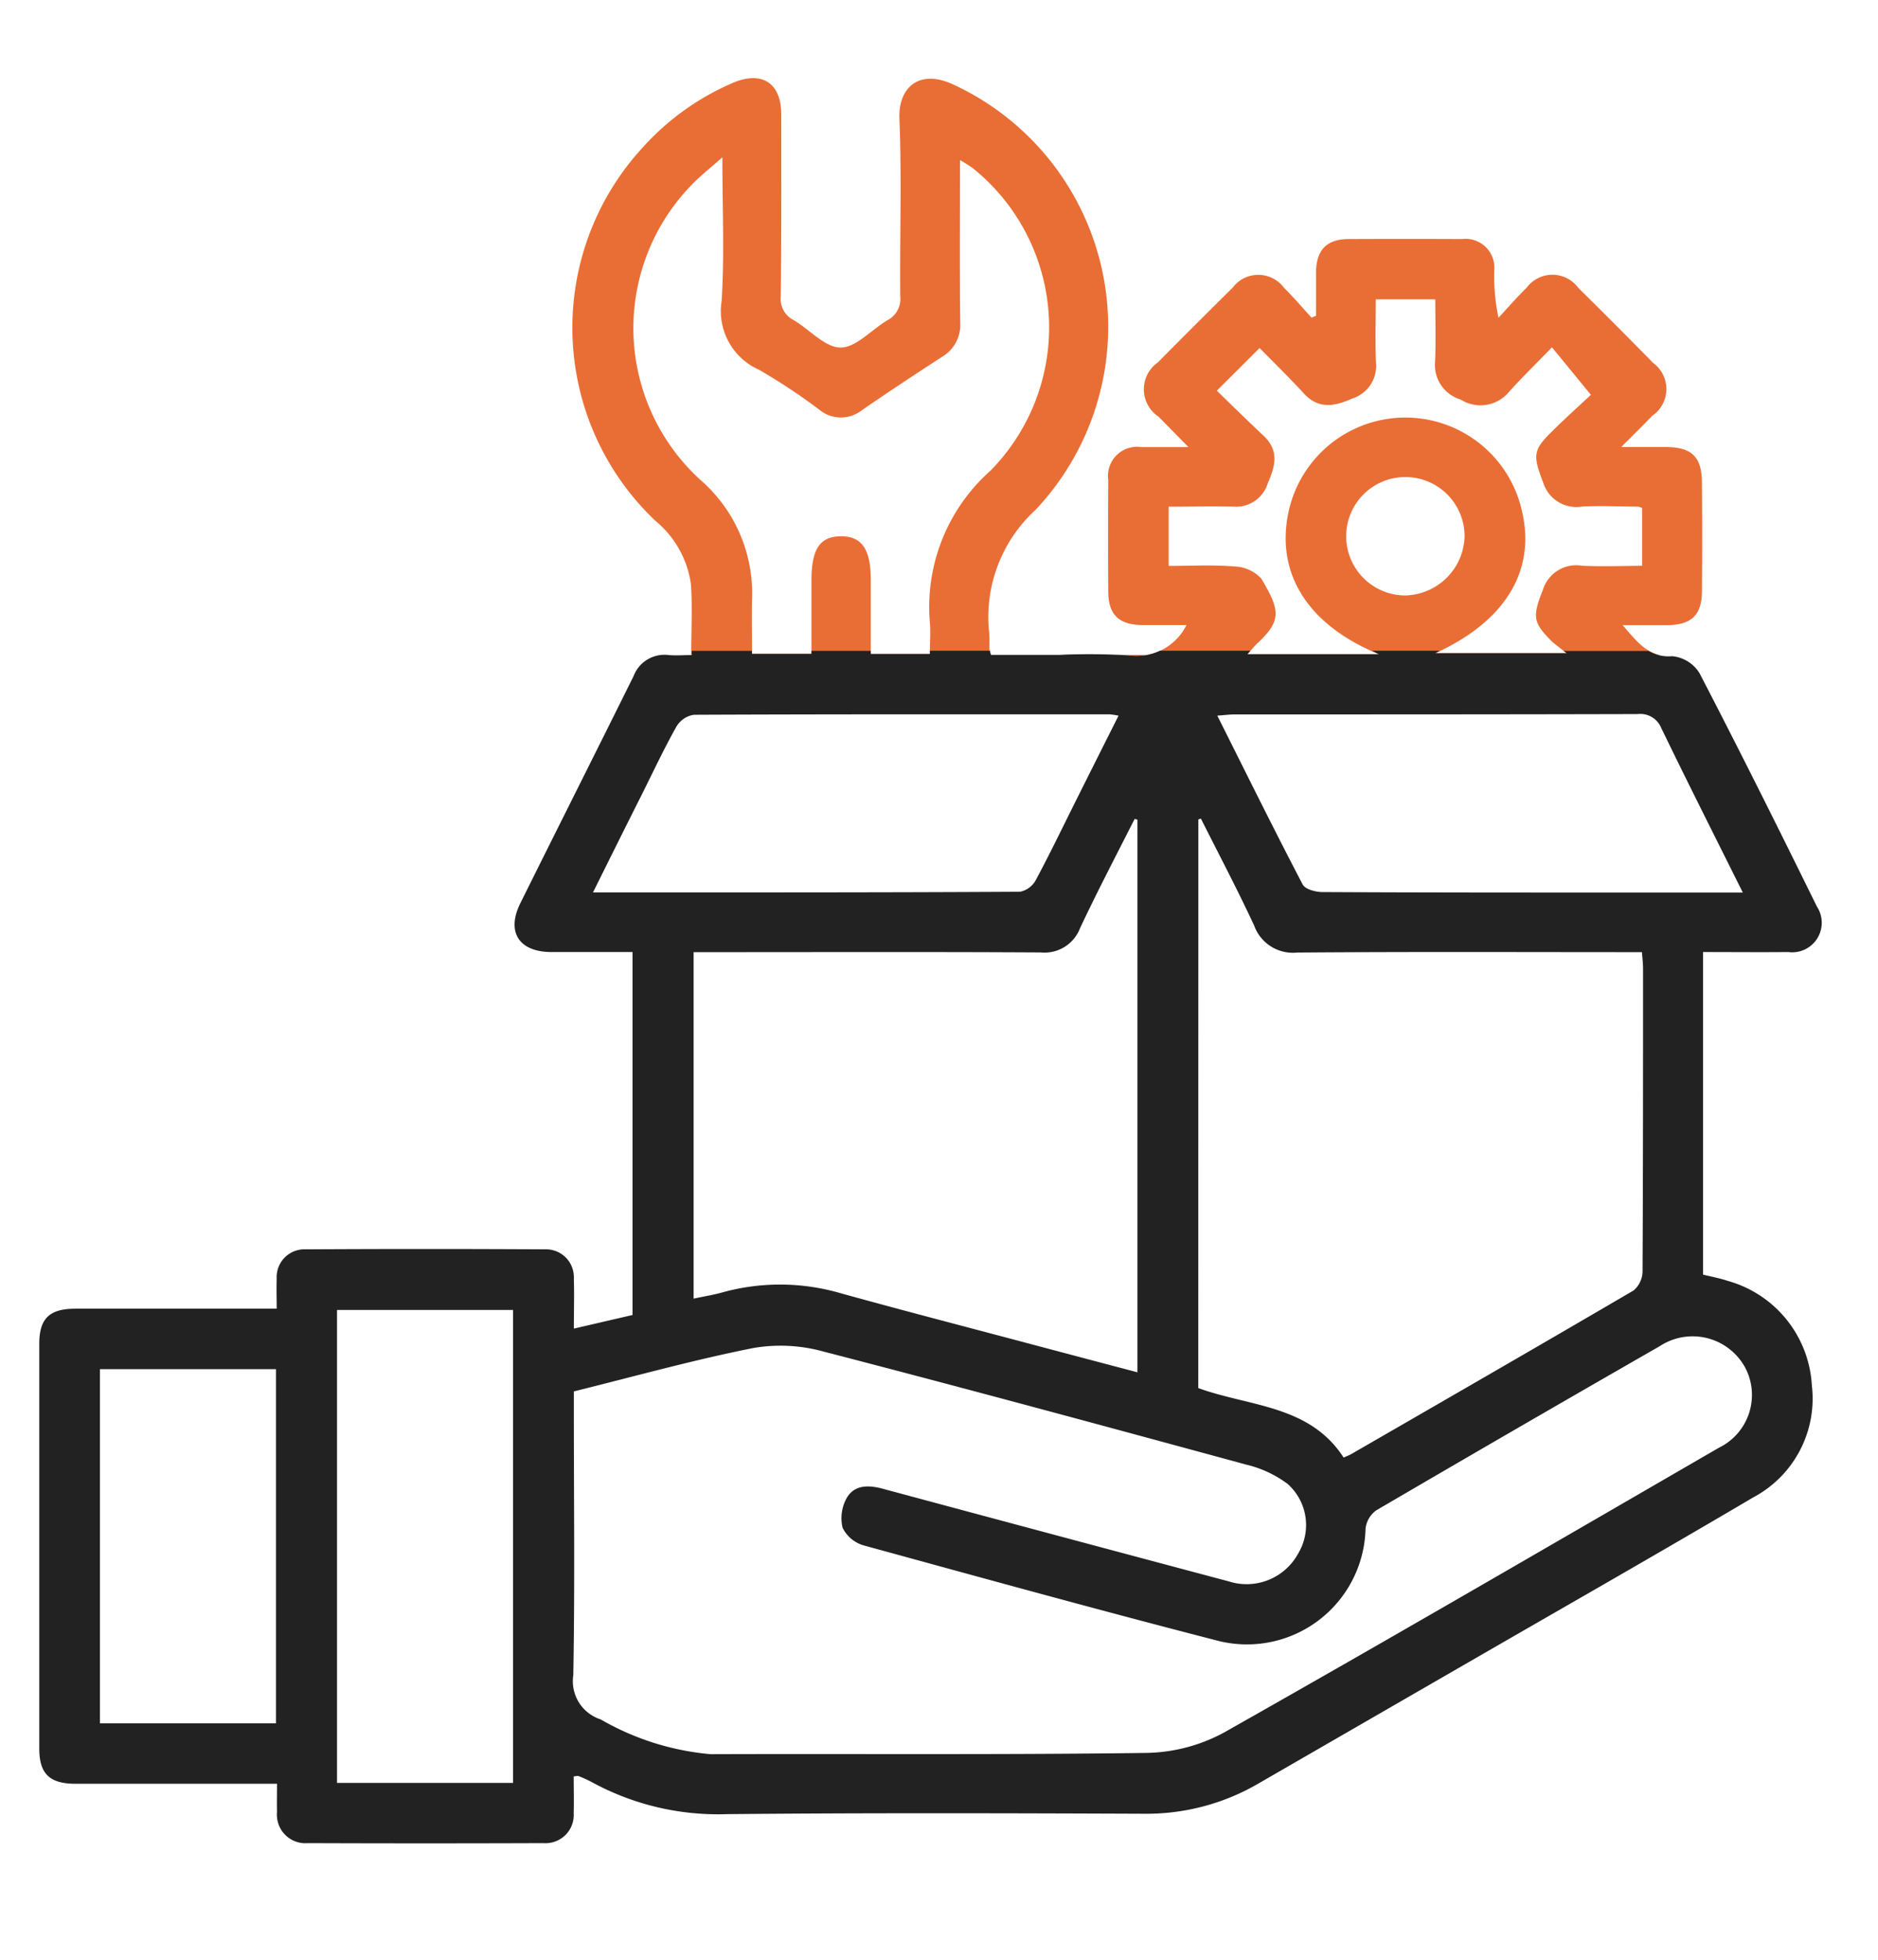 <svg xmlns="http://www.w3.org/2000/svg" width="48" height="50.087" viewBox="0 0 48 50.087">
  <g id="servis" transform="translate(-1016 -1203)">
    <rect id="Rectangle_953" data-name="Rectangle 953" width="48" height="50.087" transform="translate(1016 1203)" fill="#fff" opacity="0"/>
    <g id="Group_1381" data-name="Group 1381" transform="translate(1017 1205)">
      <g id="Group_1379" data-name="Group 1379" transform="translate(13.636 0)">
        <path id="Path_517" data-name="Path 517" d="M183.04,348.785a5.221,5.221,0,0,0-.063-7.383c-.123-.121-.252-.235-.386-.344a3.6,3.6,0,0,0-.331-.209c0,1.438-.009,2.8.005,4.156a.94.94,0,0,1-.46.869c-.689.447-1.374.9-2.051,1.365a.865.865,0,0,1-1.09-.011,15.23,15.23,0,0,0-1.54-1.02,1.639,1.639,0,0,1-.957-1.755c.076-1.174.019-2.356.019-3.676-.323.292-.568.482-.78.7a5.247,5.247,0,0,0,.086,7.42c.045.044.091.088.138.13a3.835,3.835,0,0,1,1.315,3.024c-.012.469,0,.939,0,1.416h1.52V351.6c0-.8.214-1.125.747-1.13s.769.323.769,1.109v1.9h1.511c0-.286.018-.524,0-.758A4.661,4.661,0,0,1,183.04,348.785Z" transform="translate(-172.362 -338.763)" fill="none"/>
        <path id="Path_518" data-name="Path 518" d="M205.127,354.95h0a1.513,1.513,0,1,0-1.522,1.5A1.552,1.552,0,0,0,205.127,354.95Z" transform="translate(-182.331 -343.237)" fill="none"/>
        <path id="Path_519" data-name="Path 519" d="M207.176,351.739a.513.513,0,0,0-.115-.035c-.475,0-.95-.025-1.422,0a.889.889,0,0,1-.993-.615c-.266-.691-.262-.831.22-1.3.357-.352.732-.687,1-.941l-.995-1.214c-.4.412-.762.767-1.1,1.14a.943.943,0,0,1-1.234.194.92.92,0,0,1-.654-.97c.025-.53.005-1.061.005-1.591h-1.52c0,.555-.016,1.088.005,1.62a.872.872,0,0,1-.6.913c-.452.2-.86.29-1.246-.129-.361-.395-.747-.769-1.129-1.159l-1.092,1.09c.406.392.8.78,1.2,1.158s.286.78.1,1.211a.846.846,0,0,1-.865.595c-.548-.016-1.1,0-1.667,0l0,1.514c.586,0,1.14-.031,1.686.015a.974.974,0,0,1,.683.311c.458.782.546,1.059-.107,1.657-.074.069-.136.15-.248.275h3.361c-1.776-.727-2.608-2-2.333-3.527a3.054,3.054,0,0,1,6-.077c.331,1.507-.471,2.779-2.229,3.579h3.361c-.2-.165-.312-.235-.4-.323-.469-.474-.475-.616-.206-1.308a.893.893,0,0,1,1-.606c.513.025,1.026.005,1.528.005Z" transform="translate(-179.846 -340.753)" fill="none"/>
        <path id="Path_520" data-name="Path 520" d="M190.79,360.453h1.363C191.7,360.436,191.244,360.433,190.79,360.453Z" transform="translate(-178.33 -345.716)" fill="#e35626"/>
        <path id="Path_521" data-name="Path 521" d="M182.167,352.248c0-.143.006-.286-.007-.427a3.708,3.708,0,0,1,1.187-3.13,6.823,6.823,0,0,0-2.108-10.872c-.891-.411-1.4.105-1.373.859.061,1.515.008,3.035.021,4.553a.61.61,0,0,1-.323.612c-.407.239-.8.7-1.2.7s-.792-.459-1.2-.7a.606.606,0,0,1-.33-.608c.018-1.547.012-3.1.012-4.649,0-.809-.5-1.13-1.254-.8a6.605,6.605,0,0,0-2.323,1.684,6.8,6.8,0,0,0,.353,9.495,2.559,2.559,0,0,1,.913,1.609c.046.592.009,1.19.009,1.822h7.658A.938.938,0,0,1,182.167,352.248Zm-1.522.128h-1.511v-1.9c0-.785-.236-1.114-.769-1.109s-.747.33-.747,1.13v1.874H176.1c0-.478-.012-.947,0-1.416a3.835,3.835,0,0,0-1.315-3.024c-.047-.042-.093-.086-.138-.13a5.247,5.247,0,0,1-.086-7.42c.211-.22.456-.411.78-.7,0,1.32.056,2.5-.019,3.676a1.639,1.639,0,0,0,.957,1.755,15.221,15.221,0,0,1,1.54,1.02.865.865,0,0,0,1.09.011c.677-.465,1.362-.918,2.051-1.365a.94.94,0,0,0,.46-.869c-.014-1.359-.005-2.718-.005-4.156a3.6,3.6,0,0,1,.331.209c.134.109.263.223.386.344a5.221,5.221,0,0,1,.063,7.383,4.661,4.661,0,0,0-1.546,3.935C180.663,351.852,180.645,352.089,180.645,352.376Z" transform="translate(-171.514 -337.661)" fill="#e96e35"/>
        <path id="Path_522" data-name="Path 522" d="M205.835,353.884h1.127c.638-.005.9-.259.9-.88q.011-1.376,0-2.751c0-.667-.256-.918-.912-.922H205.8c.326-.328.563-.559.794-.8a.82.82,0,0,0,.2-.193.83.83,0,0,0-.182-1.159q-.946-.965-1.909-1.915a.844.844,0,0,0-.169-.171.82.82,0,0,0-1.149.162c-.251.246-.482.514-.723.772a5.211,5.211,0,0,1-.109-1.2.737.737,0,0,0-.827-.811q-1.448-.007-2.894,0c-.562,0-.829.28-.833.852v1.109l-.116.046c-.233-.255-.457-.517-.7-.759a.819.819,0,0,0-1.315-.006q-.963.951-1.913,1.911a.84.84,0,0,0,.019,1.387l.763.776c-.482,0-.845,0-1.209,0a.744.744,0,0,0-.84.84q-.009,1.422,0,2.844c0,.6.269.858.871.865.363,0,.727,0,1.128,0a1.411,1.411,0,0,1-1,.762h13.088C206.38,354.553,206.146,354.239,205.835,353.884Zm-1.035-1.519a.893.893,0,0,0-1,.606c-.27.692-.263.834.206,1.308.087.088.195.158.4.323h-3.361c1.759-.8,2.56-2.072,2.229-3.579a3.054,3.054,0,0,0-6,.077c-.275,1.523.557,2.8,2.333,3.527h-3.361c.112-.125.174-.206.248-.275.653-.6.566-.875.107-1.657a.974.974,0,0,0-.683-.311c-.546-.046-1.1-.015-1.686-.015l0-1.514c.568,0,1.119-.012,1.667,0a.846.846,0,0,0,.865-.595c.189-.43.3-.833-.1-1.211s-.8-.766-1.2-1.158l1.092-1.09c.383.39.768.764,1.129,1.159.387.419.794.33,1.246.129a.872.872,0,0,0,.6-.913c-.021-.532-.005-1.066-.005-1.62h1.52c0,.529.019,1.061-.005,1.591a.92.92,0,0,0,.654.97.943.943,0,0,0,1.234-.194c.337-.374.7-.728,1.1-1.14l.995,1.214c-.272.254-.646.59-1,.941-.482.472-.485.611-.22,1.3a.889.889,0,0,0,.993.615c.473-.025.947,0,1.422,0a.513.513,0,0,1,.115.035v1.478C205.827,352.37,205.313,352.389,204.8,352.365Zm-4.527.759a1.513,1.513,0,1,1,1.522-1.5h0A1.552,1.552,0,0,1,200.274,353.124Z" transform="translate(-178.998 -339.906)" fill="#e96e35"/>
        <path id="Path_523" data-name="Path 523" d="M193.767,360.461H192.9c.131.005.26.006.391.014A1.39,1.39,0,0,0,193.767,360.461Z" transform="translate(-179.076 -345.723)" fill="#e35626"/>
      </g>
      <g id="Group_1380" data-name="Group 1380" transform="translate(0 14.631)">
        <path id="Path_524" data-name="Path 524" d="M199.972,383.265c.087-.04.145-.061.2-.092,2.407-1.389,4.816-2.775,7.213-4.18a.653.653,0,0,0,.227-.487c.016-2.578.013-5.156.013-7.733,0-.136-.017-.271-.028-.425-2.963,0-5.887-.013-8.812.01a1.053,1.053,0,0,1-1.1-.69c-.429-.924-.906-1.824-1.361-2.733h0l-.065.022V381.49C197.566,381.967,199.1,381.917,199.972,383.265Z" transform="translate(-166.628 -362.643)" fill="none"/>
        <rect id="Rectangle_881" data-name="Rectangle 881" width="4.498" height="12.087" transform="translate(7.616 16.849)" fill="none"/>
        <path id="Path_525" data-name="Path 525" d="M178.614,360.373h1.52V360.3h-1.52Z" transform="translate(-160.389 -360.296)" fill="none"/>
        <rect id="Rectangle_882" data-name="Rectangle 882" width="4.497" height="9.052" transform="translate(1.556 18.361)" fill="none"/>
        <path id="Path_526" data-name="Path 526" d="M201.56,360.384c-.065-.027-.12-.06-.184-.088h-3.1l-.076.088Z" transform="translate(-167.315 -360.296)" fill="none"/>
        <path id="Path_527" data-name="Path 527" d="M183.311,360.379h1.511c0-.03,0-.054,0-.083h-1.512Z" transform="translate(-162.05 -360.296)" fill="none"/>
        <path id="Path_528" data-name="Path 528" d="M205.629,360.359h3.361l-.081-.063H205.75C205.708,360.316,205.672,360.339,205.629,360.359Z" transform="translate(-169.942 -360.296)" fill="none"/>
        <path id="Path_529" data-name="Path 529" d="M189.815,360.4a16.2,16.2,0,0,1,1.754.014,1.407,1.407,0,0,0,.8-.12h-4.346a1.018,1.018,0,0,0,.028.106Z" transform="translate(-163.715 -360.296)" fill="none"/>
        <path id="Path_530" data-name="Path 530" d="M183.233,367.352a.589.589,0,0,0,.4-.295c.365-.682.7-1.379,1.045-2.068s.7-1.4,1.072-2.137a1.808,1.808,0,0,0-.228-.034c-3.542,0-7.084-.005-10.626.011a.63.63,0,0,0-.445.3c-.317.564-.592,1.151-.881,1.73-.409.811-.814,1.628-1.252,2.509h0C176.023,367.365,179.628,367.369,183.233,367.352Z" transform="translate(-158.162 -361.188)" fill="none"/>
        <path id="Path_531" data-name="Path 531" d="M197,362.836c.741,1.478,1.445,2.9,2.182,4.315.065.123.332.194.507.194,2.514.014,5.028.012,7.543.013,1.041,0,2.083,0,3.2,0h0c-.724-1.454-1.412-2.818-2.079-4.194a.578.578,0,0,0-.615-.37c-3.431.013-6.863.008-10.294.009C197.316,362.805,197.182,362.823,197,362.836Z" transform="translate(-166.889 -361.179)" fill="none"/>
        <path id="Path_532" data-name="Path 532" d="M185.175,370.355c-2.8-.016-5.6-.007-8.393-.007H176.3v8.86c.265-.057.5-.094.723-.156a5.535,5.535,0,0,1,3.033.017c1.5.417,3.011.809,4.518,1.209,1.014.27,2.028.538,3.07.813V366.965l-.074-.018c-.467.928-.949,1.849-1.395,2.787A.97.97,0,0,1,185.175,370.355Z" transform="translate(-159.57 -362.648)" fill="none"/>
        <path id="Path_533" data-name="Path 533" d="M199.359,387.616c-.018.01-.036.022-.054.034q-3.635,2.086-7.253,4.2a.666.666,0,0,0-.275.469,3.031,3.031,0,0,1-3.739,2.874c-3.038-.78-6.06-1.616-9.083-2.445a.867.867,0,0,1-.544-.452,1.059,1.059,0,0,1,.114-.776c.207-.339.582-.311.94-.214q4.4,1.185,8.811,2.359a1.5,1.5,0,0,0,1.783-.718,1.408,1.408,0,0,0-.275-1.773,2.885,2.885,0,0,0-1.053-.491c-3.6-.981-7.206-1.958-10.821-2.894a4.109,4.109,0,0,0-1.774-.088c-1.531.3-3.035.724-4.594,1.11h0v.562c0,2.229.027,4.46-.014,6.689a1.026,1.026,0,0,0,.7,1.132,6.8,6.8,0,0,0,2.812.889c3.716-.013,7.433.018,11.147-.033a4.309,4.309,0,0,0,1.979-.524c4.232-2.392,8.435-4.839,12.642-7.275a1.5,1.5,0,0,0,.7-1.993c-.018-.038-.037-.074-.058-.11A1.528,1.528,0,0,0,199.359,387.616Z" transform="translate(-157.879 -369.881)" fill="none"/>
        <path id="Path_534" data-name="Path 534" d="M189.466,360.359H186.1c.043-.02.079-.043.121-.063H184.48c.063.028.118.061.184.088H181.3l.076-.088h-2.309a1.407,1.407,0,0,1-.8.12,16.2,16.2,0,0,0-1.754-.014h-1.767a1.026,1.026,0,0,1-.028-.106h-1.533c0,.029,0,.053,0,.083h-1.511V360.3h-1.516v.077h-1.52V360.3H167.1c0,.036,0,.07,0,.107-.216,0-.4.016-.589,0a.844.844,0,0,0-.9.539c-.96,1.936-1.932,3.866-2.892,5.8-.365.734-.041,1.246.785,1.251h2.081v9.276l-1.5.348c0-.472.013-.866,0-1.26a.753.753,0,0,0,0-.076.711.711,0,0,0-.732-.69q-3.061-.017-6.12,0a.694.694,0,0,0-.073,0,.711.711,0,0,0-.67.75c-.008.245,0,.492,0,.767h-5.138c-.672,0-.93.249-.93.9v10.342c0,.646.264.9.929.9q2.3,0,4.6,0h.547c0,.273-.005.493,0,.711a.746.746,0,0,0,0,.142.728.728,0,0,0,.786.664q3.012.011,6.025,0a.8.8,0,0,0,.1,0,.72.72,0,0,0,.672-.765c.009-.314,0-.628,0-.94.064-.005.1-.019.124-.009a3.212,3.212,0,0,1,.343.157,6.737,6.737,0,0,0,3.454.816c3.558-.034,7.12-.024,10.675-.01a5.68,5.68,0,0,0,2.932-.788l5.742-3.314c2.3-1.326,4.6-2.639,6.885-3.987a2.858,2.858,0,0,0,1.491-2.861,2.943,2.943,0,0,0-2.154-2.67c-.2-.068-.418-.107-.626-.159v-8.244c.759,0,1.469.007,2.177,0a.755.755,0,0,0,.732-1.163c-.983-2-1.975-3.989-3-5.964a.918.918,0,0,0-.7-.434,1.011,1.011,0,0,1-.6-.134h-2.18ZM156.472,387.71h-4.5v-9.052h4.5Zm6.06,1.522h-4.5V377.145h4.5Zm17.515-24.624.065-.022h0c.456.909.932,1.809,1.361,2.734a1.053,1.053,0,0,0,1.1.69c2.925-.023,5.849-.01,8.812-.01.011.154.028.289.028.425,0,2.577,0,5.155-.013,7.733a.653.653,0,0,1-.227.487c-2.4,1.405-4.806,2.791-7.213,4.18-.053.031-.111.052-.2.092-.871-1.348-2.406-1.3-3.715-1.776Zm-1.631-.014.074.018v14.126c-1.042-.275-2.056-.543-3.07-.813-1.507-.4-3.015-.792-4.518-1.209a5.535,5.535,0,0,0-3.033-.017c-.225.062-.458.1-.723.156V368h.484c2.8,0,5.6-.009,8.393.007a.97.97,0,0,0,1-.621C177.467,366.444,177.948,365.523,178.416,364.6Zm-13.841,1.878h0c.438-.882.844-1.7,1.252-2.509.289-.579.564-1.166.881-1.73a.631.631,0,0,1,.445-.3c3.543-.016,7.084-.011,10.626-.011a1.808,1.808,0,0,1,.228.034c-.369.734-.721,1.435-1.072,2.137s-.679,1.386-1.045,2.068a.589.589,0,0,1-.4.295C171.884,366.477,168.279,366.473,164.574,366.473Zm29.418,12.091c.021.036.04.072.058.11a1.5,1.5,0,0,1-.7,1.993c-4.207,2.436-8.41,4.883-12.642,7.275a4.309,4.309,0,0,1-1.979.524c-3.714.051-7.431.02-11.147.033a6.8,6.8,0,0,1-2.812-.889,1.026,1.026,0,0,1-.7-1.132c.041-2.229.014-4.459.014-6.689v-.562h0c1.559-.386,3.063-.807,4.594-1.11a4.109,4.109,0,0,1,1.774.088c3.615.937,7.218,1.914,10.821,2.894a2.885,2.885,0,0,1,1.053.491,1.408,1.408,0,0,1,.275,1.773,1.5,1.5,0,0,1-1.783.718q-4.408-1.174-8.811-2.359c-.358-.1-.732-.125-.94.214a1.059,1.059,0,0,0-.114.776.867.867,0,0,0,.544.452c3.023.829,6.046,1.664,9.083,2.445a3.031,3.031,0,0,0,3.739-2.874.666.666,0,0,1,.275-.469q3.617-2.115,7.253-4.2c.017-.012.036-.023.054-.034A1.528,1.528,0,0,1,193.992,378.564Zm-2.109-16.28c.666,1.376,1.355,2.74,2.079,4.194h0c-1.12,0-2.162,0-3.2,0-2.515,0-5.029,0-7.543-.013-.175,0-.442-.07-.507-.194-.737-1.41-1.441-2.837-2.182-4.315.186-.014.32-.031.449-.031,3.432,0,6.863,0,10.294-.009A.578.578,0,0,1,191.883,362.284Z" transform="translate(-150.418 -360.296)" fill="#222"/>
      </g>
    </g>
  </g>
</svg>
